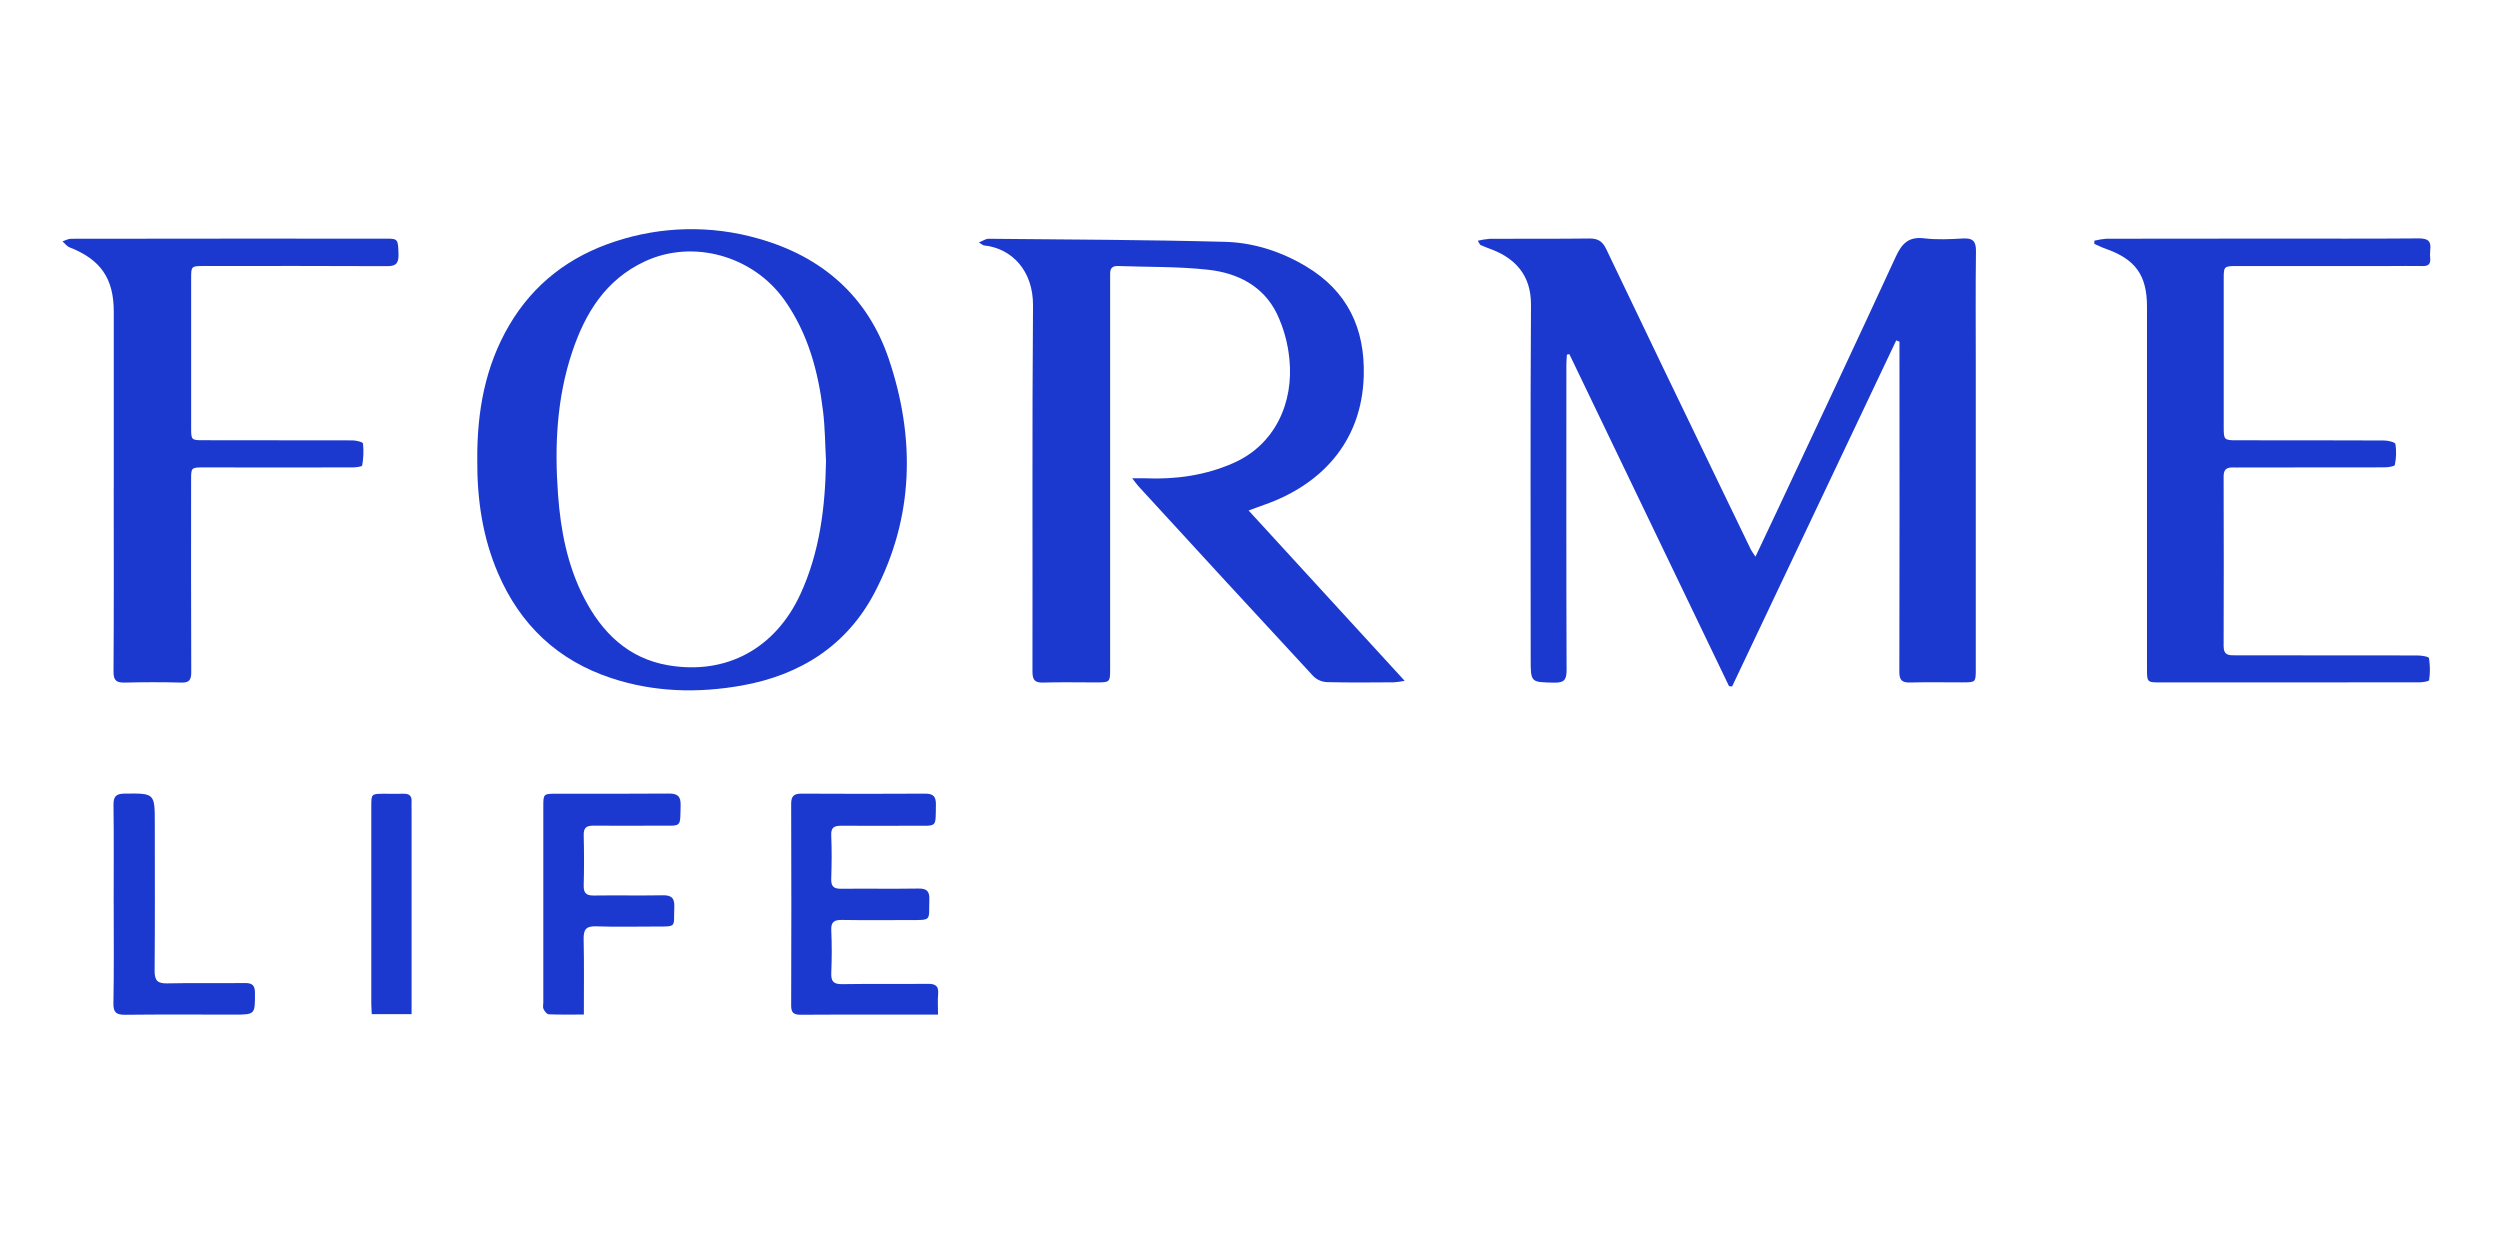 <svg xmlns="http://www.w3.org/2000/svg" width="120" viewBox="0 0 120 60" height="60" fill="none"><g fill="#1b38cf"><path d="m84.263 26.719c.391-.826.734-1.545 1.071-2.267 1.891-4.038 3.795-8.07 5.657-12.117.296-.645.621-.988 1.377-.895.612.075 1.241.041 1.859.007.466-.025.624.127.619.604-.023 1.784-.009 3.569-.009 5.354v14.71c0 .637 0 .638-.64.639-.839 0-1.678-.015-2.517.006-.378.009-.512-.11-.512-.501.011-5.137.013-10.274.006-15.411v-.451l-.156-.057-7.877 16.61-.147-.014c-2.554-5.313-5.109-10.626-7.665-15.938l-.118.024c-.009.161-.025.323-.025.485 0 4.889-.008 9.777.01 14.666 0 .486-.145.603-.604.594-1.119-.024-1.119 0-1.119-1.144 0-5.664-.021-11.329.014-16.994.009-1.443-.789-2.237-1.899-2.66-.174-.066-.349-.131-.518-.206-.035-.015-.051-.073-.138-.208.191-.045.385-.076.581-.093 1.599-.007 3.198.006 4.796-.014.401 0 .615.145.785.5 1.802 3.771 3.614 7.538 5.435 11.302.503 1.046 1.008 2.091 1.515 3.135.037.075.091.143.219.335z"></path><path d="m59.931 24.502 7.493 8.178c-.171.034-.344.058-.518.071-1.071.006-2.144.019-3.213-.009-.24-.011-.468-.108-.641-.273-2.813-3.038-5.618-6.084-8.414-9.138-.08-.093-.146-.186-.292-.373.272 0 .447-.006.621 0 1.461.061 2.881-.136 4.227-.728 2.019-.886 2.913-2.913 2.696-5.004-.073-.754-.277-1.489-.601-2.173-.657-1.339-1.905-1.957-3.313-2.107-1.428-.158-2.879-.124-4.317-.177-.255-.008-.373.103-.373.358v.512 18.441c0 .674 0 .675-.696.676-.839 0-1.678-.019-2.517.007-.412.013-.515-.132-.515-.539.012-5.851-.021-11.704.027-17.555.013-1.655-1-2.751-2.356-2.889-.04 0-.076-.043-.244-.142.211-.085.334-.178.457-.177 3.785.037 7.572.047 11.356.147 1.371.036 2.688.461 3.883 1.173 1.995 1.187 2.844 2.983 2.779 5.263-.093 3.25-2.136 5.266-4.785 6.189-.221.077-.436.162-.743.27z"></path><path d="m22.909 22.064c-.013-2.284.366-4.474 1.546-6.474 1.171-1.981 2.889-3.286 5.066-3.998 2.225-.738 4.622-.787 6.876-.141 3.048.856 5.245 2.761 6.265 5.779 1.28 3.793 1.212 7.587-.67 11.194-1.334 2.559-3.571 3.978-6.386 4.482-2.106.373-4.202.322-6.251-.353-2.582-.849-4.381-2.553-5.451-5.041-.747-1.738-1.008-3.569-.995-5.448zm16.74.076c-.044-.79-.046-1.584-.139-2.368-.228-1.926-.718-3.766-1.864-5.381-1.512-2.122-4.394-2.926-6.711-1.836-1.864.876-2.846 2.473-3.469 4.335-.746 2.228-.851 4.532-.681 6.851.126 1.722.45 3.41 1.256 4.967.862 1.665 2.11 2.889 4.015 3.222 2.814.488 5.163-.811 6.36-3.404.936-2.032 1.195-4.184 1.232-6.387z"></path><path d="m100.529 11.552c.19-.046.384-.077.578-.093 2.672-.006 5.342-.008 8.009-.007 2.33 0 4.661.01 6.991-.009.434 0 .598.131.544.555-.014.139-.014.279 0 .418.019.262-.099.359-.355.354-.544-.01-1.087 0-1.63 0-2.424 0-4.845 0-7.265 0-.658 0-.663.006-.663.638v7.083c0 .63.012.643.659.643 2.344 0 4.688 0 7.032.009.193 0 .536.081.552.17.05.334.04.674-.029 1.004-.014.07-.325.115-.5.116-2.281.007-4.567-0-6.845.005-.155 0-.311.006-.466 0-.293 0-.408.131-.407.428.007 2.717.011 5.433 0 8.15 0 .46.272.439.58.439 2.902 0 5.805.002 8.708.006.199 0 .559.053.57.132.055.349.057.705.006 1.054-.006.054-.295.104-.453.104-2.592.006-5.185.008-7.777.005h-4.66c-.647 0-.653 0-.653-.676v-17.371c0-1.5-.559-2.272-1.992-2.773-.186-.064-.357-.154-.536-.232z"></path><path d="m5.461 23.387c0-2.81 0-5.62 0-8.429 0-1.599-.636-2.504-2.12-3.085-.131-.051-.227-.186-.34-.287.135-.044.27-.125.405-.125 5.06-.007 10.121-.009 15.181-.006.513 0 .521.049.541.729.012.397-.074.595-.532.592-2.934-.016-5.872-.008-8.801-.007-.619 0-.62 0-.62.612v7.125c0 .622 0 .625.609.625 2.375 0 4.753 0 7.125.007.18 0 .507.079.516.153.036.351.023.705-.04 1.052-.009.056-.304.093-.466.093-2.375.006-4.753 0-7.125 0-.619 0-.621 0-.621.607 0 3.076-.007 6.151.007 9.221 0 .387-.104.512-.493.5-.9-.025-1.801-.022-2.703 0-.395.009-.538-.103-.535-.526.021-2.953.01-5.903.01-8.852z"></path><path d="m45.026 48.702h-2.214c-1.459 0-2.917-.009-4.376.006-.339 0-.461-.093-.46-.444.011-3.227.011-6.455 0-9.682 0-.363.129-.49.489-.487 1.988.011 3.974.011 5.958 0 .395 0 .506.159.5.53-.019 1.118.081 1.008-.996 1.01-1.18 0-2.359.01-3.542 0-.347 0-.504.077-.486.466.032.696.022 1.398 0 2.093-.009.345.115.466.457.466 1.241-.012 2.483.009 3.728-.01.413-.007.539.137.524.54-.038 1.019.159.972-.983.973-1.071 0-2.144.012-3.212-.006-.373-.006-.53.093-.512.494.032.681.028 1.365 0 2.05-.016.399.103.545.522.538 1.365-.022 2.731 0 4.101-.015.378-.006.542.099.506.495-.027.295-.005.604-.005.982z"></path><path d="m28.027 48.698c-.605 0-1.145.011-1.683-.011-.093 0-.201-.143-.251-.246s-.014-.212-.014-.321c0-3.134 0-6.267 0-9.401 0-.614.005-.62.628-.621 1.799 0 3.599.009 5.398-.007.42 0 .575.127.565.559-.025 1.088.067.98-.981.982-1.07 0-2.144.01-3.211 0-.338 0-.466.104-.46.454.02.806.021 1.613 0 2.423-.01.373.138.481.491.476 1.102-.015 2.203.008 3.304-.011.424-.007.573.136.554.568-.044.977.165.932-.916.932-.946 0-1.894.024-2.839-.01-.485-.017-.608.16-.597.619.026 1.173.01 2.351.01 3.615z"></path><path d="m5.456 43.422c0-1.597.013-3.194-.008-4.792-.006-.416.141-.533.537-.537 1.445-.015 1.445-.026 1.445 1.437 0 2.357.012 4.714-.009 7.07 0 .474.145.613.612.602 1.24-.029 2.481 0 3.722-.016.363-.005.484.117.483.483 0 1.032.014 1.032-1.025 1.032-1.737 0-3.474-.012-5.21.008-.419 0-.565-.108-.559-.543.03-1.582.014-3.163.014-4.745z"></path><path d="m19.754 48.678h-1.909c-.008-.186-.023-.352-.023-.519 0-3.147 0-6.295 0-9.443 0-.614 0-.614.618-.616.31 0 .621.007.932 0 .28-.008.403.11.384.388-.008.124 0 .248 0 .373v9.817z"></path></g></svg>